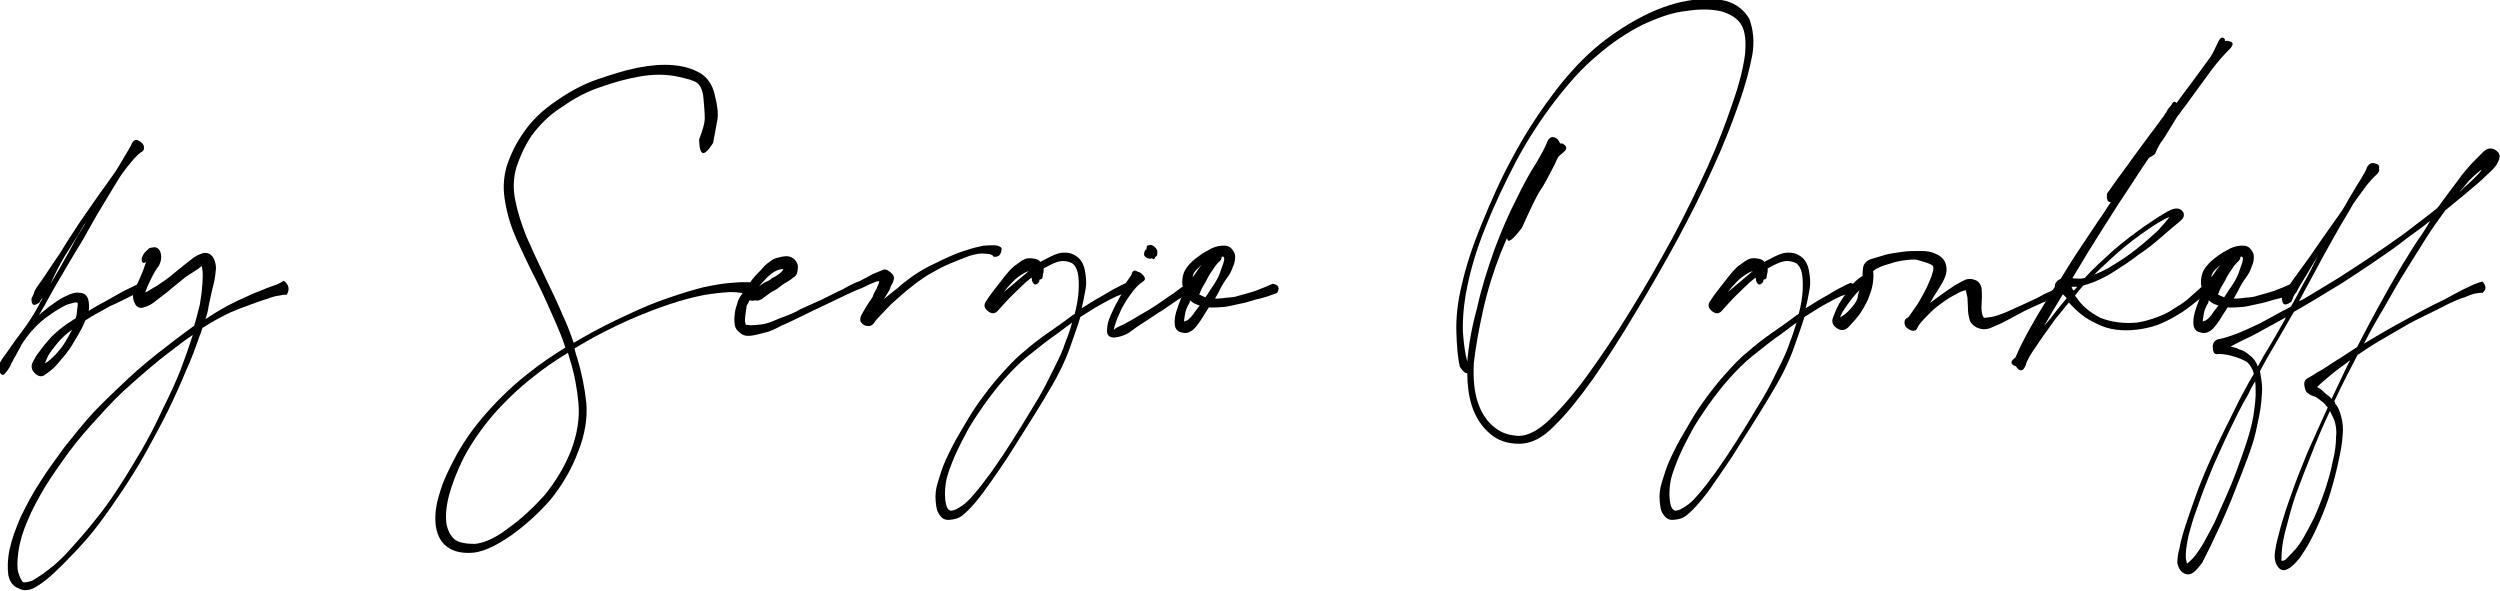 <?xml version="1.0" encoding="UTF-8"?> <!-- Generator: Adobe Illustrator 24.2.1, SVG Export Plug-In . SVG Version: 6.00 Build 0) --> <svg xmlns="http://www.w3.org/2000/svg" xmlns:xlink="http://www.w3.org/1999/xlink" id="Layer_1" x="0px" y="0px" viewBox="0 0 571.8 135.1" style="enable-background:new 0 0 571.8 135.1;" xml:space="preserve"> <g> <path d="M32.5,34.7c-0.7,0.3-1.6,1.3-2.6,2.5s-2.2,2.7-3.3,4.6c-1.1,1.8-2.3,3.8-3.5,5.8c-1.3,2.1-2.6,4.5-4,7 c-1.5,2.4-3,5-4.6,7.7c-1.5,2.5-3,5.1-4.5,7.9c-0.3,0.6-0.8,1.3-1.1,1.9c0.5-0.5,0.9-0.8,1.3-1.1c1-0.9,2.1-1.6,3.1-2.3 c0.9-0.6,1.8-1,2.7-1.4c0.8-0.3,1.6-0.5,2.5-0.3c0.9,0.1,1.5,0.7,1.7,1.6c0.2,0.8,0.2,1.6,0.1,2.5c1.4-0.9,2.9-1.7,4.2-2.4 c1.4-0.8,2.7-1.5,3.9-2.2c1.3-0.6,2.3-1.1,3.3-1.6c1.5,0,1.8,0.7,0.7,1.8c-0.9,0.3-2.1,0.8-3.2,1.4c-1.3,0.6-2.5,1.3-4,1.9 c-1.4,0.8-2.9,1.6-4.3,2.4c-0.5,0.3-0.9,0.6-1.4,0.9c-0.2,0.6-0.6,1.3-0.8,1.8c-0.7,1.3-1.4,2.5-2.2,3.8c-0.8,1.3-1.6,2.3-2.4,3.2 c-0.8,1-1.5,1.8-2.2,2.4c-0.7,0.6-1.3,1-1.9,1.4c-0.6,0.3-1.3,0.2-2.1-0.6c-0.7-0.7-0.8-1.5-0.5-2.3c0.5-0.9,0.9-1.8,1.7-2.7 c0.7-1,1.6-2.1,2.6-3.2c1.1-1.1,2.4-2.2,3.9-3.2c0.6-0.3,1.1-0.8,1.7-1.1c0.2-0.6,0.3-1,0.3-1.6c0.1-0.9,0.2-1.5,0.2-1.7 c0-0.2-0.1-0.3-0.2-0.3c-0.2-0.1-0.6,0-1.3,0.2c-0.7,0.1-1.5,0.5-2.4,1c-0.9,0.5-1.8,1.1-2.9,1.9c-1,0.7-2.1,1.6-3.1,2.7 c-1.1,1.1-2.1,2.5-3.1,4c0,0.1-0.1,0.2-0.1,0.3c-0.6,1-1,1.9-1.5,2.7c-0.2,0.3-0.3,0.7-0.5,0.9c0,0.1-0.1,0.1-0.1,0.2 c-0.2,0.7-0.6,1.1-0.8,1.5c-0.2,0.2-0.3,0.5-0.5,0.6c-0.5,0.8-0.9,0.7-1.4-0.1c-0.5-0.9-0.2-1.8,0.6-3c0.8-1.1,1.8-2.5,2.9-4.1 c0.6-0.8,1.1-1.5,1.7-2.3C6.4,74,7.7,72,9,69.6c0.2-0.6,0.6-1,0.8-1.6v0.1c-0.3,0.2-0.6,0.7-0.8,1.1c-1.3,0.9-1.8,0.7-1.8-0.9 c0.2-0.5,0.5-0.9,0.6-1.4c0.1-0.5,0.8-1.5,2.1-3.3c1.1-1.7,2.5-3.7,3.9-5.8c1.3-2.2,2.9-4.6,4.6-7.2c1.8-2.5,3.3-4.8,4.6-6.6 c1.3-1.7,2.4-3.4,3.5-4.9c0.1-0.2,0.2-0.3,0.3-0.5c0.6-0.9,1-1.7,1.5-2.5c0.9-1.5,1.6-2.6,1.9-3.4c0.5-0.8,1-0.9,1.9-0.3 c0.6,0.5,0.9,0.9,0.8,1.3C33,34,32.9,34.4,32.5,34.7z M16.5,75.4c-1.3,0.9-2.4,1.9-3.3,3s-1.7,2.1-2.2,3c-0.3,0.7-0.6,1.3-0.7,1.7 c0.1,0,0.2-0.1,0.3-0.2c0.6-0.3,1.3-1,2.1-1.8c0.8-0.9,1.6-1.8,2.3-3C15.6,77.1,16,76.3,16.5,75.4z M19.9,50.5 c-0.2,0.2-0.3,0.6-0.6,0.8c-1.6,2.7-3.1,5.1-4.5,7.3c-1.3,2.2-2.3,4.2-3.2,6.2c-0.2,0.5-0.5,0.9-0.7,1.3c0.8-1.5,1.7-2.9,2.5-4.3 c1.5-2.6,3-5.3,4.3-7.8C18.5,52.8,19.2,51.6,19.9,50.5z"></path> <path d="M65.6,67.4c-0.3,0-0.9,0-1.7,0.2c-0.8,0.1-1.7,0.3-2.9,0.8c-1.1,0.3-2.4,0.8-3.8,1.3c-1.4,0.5-3,1.1-4.6,1.8 c-1.7,0.8-3.8,1.9-6.1,3.4c-0.1,0-0.1,0.1-0.2,0.1c-0.2,0.6-0.3,1.1-0.6,1.7c-0.9,2.6-1.9,5.4-3.2,8.2c-1.1,2.7-2.5,5.8-4.1,9.1 c-1.6,3.2-3.3,6.3-5,9.4c-1.7,3.1-3.5,5.9-5.4,8.8c-1.8,2.7-3.7,5.4-5.5,7.8s-3.7,4.5-5.5,6.4c-1.7,1.8-3.3,3.4-4.8,4.8 s-2.9,2.4-4.1,3.1c-1.4,0.8-2.6,0.9-3.8,0.3c-1.3-0.5-2.1-1.5-2.4-3.1c-0.2-1.6-0.2-3.5,0.3-5.9c0.5-2.3,1.4-4.7,2.5-7.3 c1.3-2.6,2.7-5.4,4.5-8.1c1.7-2.7,3.7-5.4,5.6-8c2.1-2.6,4.2-5.3,6.6-7.9c2.5-2.6,5.1-5.1,8-7.8c2.7-2.5,5.6-4.9,8.5-7.1 c2.4-1.9,4.6-3.5,6.5-4.9c0.6-1.8,0.9-3.4,1.3-4.8c0.3-1.7,0.5-3.3,0.6-4.8c0.1-1.4,0.1-2.5,0-3.1c-0.1-0.7-0.2-1-0.1-1.1 c0.1,0,0.1,0,0.1,0S46,61,45.3,61.5c-0.8,0.5-1.7,1.1-2.9,1.9c-1,0.8-2.1,1.7-3.2,2.6c-1.1,1-2.3,1.8-3.3,2.6 c-0.9,0.8-1.9,1.4-3,1.7c-0.9,0.3-1.7,0-2.1-1c-0.5-1-0.5-2.1,0-3.1c0.5-1,1-2.1,1.5-3.3c0.5-1.1,0.8-2.1,1.1-3 c-0.9,0.7-1-0.3-1-0.6c0-0.3,0.2-0.7,0.3-0.9c0.3-0.7,0.9-1.1,1.4-1.6c0.2-0.1,0.6-0.2,0.8-0.2c0.8-0.2,1.5,0.2,1.8,1.1 c0.3,1,0.2,1.9-0.3,3c-0.7,0.9-1.3,1.9-1.9,3.2c-0.6,1.1-1,2.2-1.3,3c0.2-0.1,0.7-0.3,1.1-0.6c1.1-0.6,2.2-1.3,3.3-2.1 c1.3-0.9,2.3-1.8,3.3-2.6c1.1-0.9,2.1-1.7,2.9-2.3c0.8-0.7,1.7-1.1,2.6-1.4c1-0.2,1.7,0.1,2.3,0.9c0.5,0.8,0.7,1.7,0.7,2.6 c-0.1,1-0.2,2.3-0.6,3.8s-0.7,3.1-1.1,4.9C47.6,71.1,47.3,72,47,73c1.9-1.3,3.5-2.2,4.9-3c1.7-0.9,3.2-1.6,4.6-2.2 c1.4-0.7,2.6-1.1,3.8-1.6c1.1-0.5,2.2-0.8,2.9-1.1c0.8-0.3,1.4-0.7,1.7-0.9C66.1,65.1,66.3,66.2,65.6,67.4z M44.1,76.6 c-1.7,1.1-3.4,2.5-5.3,3.9c-2.9,2.2-5.7,4.6-8.5,7.1c-2.9,2.5-5.4,5.1-7.8,7.8c-2.4,2.6-4.6,5.1-6.6,7.8c-1.9,2.6-3.8,5.3-5.5,8 c-1.6,2.7-3.1,5.4-4.1,7.9c-1.1,2.5-1.8,4.9-2.1,7.1c-0.3,2.1-0.3,3.8,0,4.8c0.3,1,0.7,1.7,1,2.1c0.3,0.2,1,0.1,2.2-0.3 c1-0.6,2.3-1.4,3.8-2.6c1.5-1.1,3.1-2.6,4.8-4.5s3.5-3.9,5.4-6.3c1.9-2.3,3.8-4.9,5.6-7.7c1.8-2.7,3.5-5.6,5.3-8.6 c1.8-3.1,3.4-6.2,4.9-9.5c1.6-3.2,3-6.2,4.1-9C42.4,81.7,43.3,79.1,44.1,76.6z"></path> <path d="M170.9,67.3c-0.9-0.3-2.2-0.5-3.9-0.5c-1.8,0.1-3.8,0.3-6.1,0.7c-2.4,0.5-4.9,1.1-7.8,2.1c-3,1-6.1,2.2-9.5,3.7 c-3.3,1.5-7,3.3-10.7,5.5c-0.5,0.3-1,0.6-1.5,0.9c0.2,0.7,0.3,1.4,0.6,2.1c1,3.3,1.7,6.7,2.1,10.3c0.3,3.5-0.3,7.3-1.9,11.3 c-1.5,4-3.7,7.7-6.3,10.9c-2.7,3.1-5.7,5.8-8.9,8.1c-3.3,2.3-6.2,3.7-8.6,4c-2.3,0.2-4.3-0.1-5.8-1.1c-1.6-1-2.5-2.6-2.9-4.8 c-0.3-2.2-0.1-4.7,0.8-7.5c0.8-2.9,2.2-5.8,4-9.1c1.8-3.2,4.1-6.5,7-9.7c2.9-3.3,6.1-6.3,9.7-9.1c2.6-2.1,5.4-3.9,8.1-5.6 c-0.7-2.3-1.6-4.3-2.5-6.4c-1.3-3-2.7-6.1-4.2-9.1c-1.6-3.1-3-6.1-4.3-8.9c-1.3-2.9-2.2-5.7-2.7-8.6c-0.6-3-0.5-5.7,0.3-8.5 c0.9-2.7,2.2-5.4,4-7.9c1.8-2.6,4.2-4.9,7.3-7c3-2.1,6.1-3.8,9.3-4.9c3.2-1.1,6.3-2.1,9.3-2.7c3.1-0.6,5.7-0.8,8.1-0.6 c2.4,0.2,4.5,0.8,6.2,1.8c1.7,1,2.9,2.7,3.4,5.1c0.6,2.4,0.8,4.2,0.6,5.5c-0.2,1.3-0.6,3.1-1,5.4c-2.1,3.3-3.1,3.1-3.2-0.8 c0.9-2.3,1.3-3.9,1.3-4.8s-0.1-2.5-0.3-4.6c-0.2-2.2-0.9-3.4-2.1-3.9c-1.1-0.5-2.9-0.9-5-1.3c-2.2-0.3-4.7-0.3-7.5,0.2 c-2.9,0.5-5.8,1.3-8.9,2.4c-3.1,1-6.1,2.6-8.9,4.6c-2.9,1.8-5.1,4.1-6.9,6.5c-1.6,2.4-2.7,4.9-3.5,7.3c-0.7,2.5-0.8,5-0.2,7.7 c0.5,2.6,1.4,5.3,2.5,8.1c1.3,2.9,2.6,5.8,4.1,8.9s3,6.2,4.3,9.3c0.9,1.9,1.7,4,2.4,6.1c0.5-0.2,0.9-0.5,1.4-0.8 c3.8-2.2,7.4-4,10.9-5.6c3.3-1.6,6.5-2.9,9.5-3.9c2.9-1,5.5-1.8,7.9-2.4c2.4-0.5,4.5-0.9,6.4-1c1.8-0.2,3.4-0.2,4.6-0.1 C172.9,65.6,172.7,66.6,170.9,67.3z M129.9,80.7c-2.7,1.6-5.3,3.4-7.8,5.4c-3.5,2.7-6.6,5.7-9.4,8.9c-2.7,3.2-4.9,6.4-6.6,9.6 c-1.6,3.2-2.7,6.1-3.4,8.7c-0.7,2.7-0.8,4.8-0.6,6.4c0.3,1.7,1,2.9,1.9,3.7c1,0.7,2.5,1,4.5,1c1.8-0.1,4.5-1.1,7.5-3.4 c3.1-2.2,5.9-4.8,8.6-7.8c2.5-3.1,4.6-6.5,6.1-10.4c1.4-3.8,1.9-7.3,1.6-10.6c-0.3-3.3-0.9-6.6-1.9-9.8 C130.2,81.7,130,81.1,129.9,80.7z"></path> <path d="M229.1,56.8c-0.1,1.5-0.7,2.1-1.9,1.9c0-0.2-0.2-0.3-0.6-0.5s-0.9-0.1-1.6-0.2s-1.8,0.1-3.2,0.5c-1.3,0.5-2.7,1-4.3,1.7 c-1.5,0.6-3,1.4-4.2,2.1c-1.5,0.8-2.6,1.6-3.7,2.4c-1.1,0.9-2.1,1.6-3.1,2.5c-0.9,0.8-1.8,1.6-2.7,2.4c-0.8,0.8-1.6,1.7-2.3,2.4 c-0.8,0.8-1.4,1.5-1.6,1.9c-0.5,0.6-1,0.8-1.8,0.6c-0.7-0.1-1-0.6-1.3-1c-0.1-0.6,0-1.1,0.3-1.6c0.3-0.6,0.8-1.3,1.1-1.9 c0.5-0.7,0.9-1.4,1.4-2.1c0.2-0.7,0.6-1.4,0.9-1.9c0.2-0.6,0.5-1,0.6-1.6c0-0.1,0-0.1,0.1-0.1c-0.2,0-0.6,0.1-0.8,0.1 c-0.8,0.3-1.9,0.8-3.1,1.4c-1.3,0.5-2.4,1-3.9,1.7c-1.4,0.7-3,1.4-4.8,2.3c-1.7,0.8-3.4,1.6-5,2.4c-1.7,0.8-3.2,1.6-4.9,2.3 c-1.5,0.8-2.7,1.4-3.9,1.6c-1.1,0.3-2.2,0.6-3.2,0.7s-1.8-0.1-2.6-0.9c-0.7-0.5-1-1.4-1-2.1c-0.1-0.8,0-1.7,0.1-2.4 c0.1-0.9,0.5-1.7,0.7-2.6c0.3-0.7,0.9-1.6,1.5-2.4c0.5-0.7,1.1-1.6,1.7-2.4c0.7-0.9,1.4-1.6,2.1-2.3c0.6-0.8,1.3-1.4,1.9-1.8 c0.7-0.6,1.4-0.9,2.1-1c0.6-0.2,1.3-0.3,1.9-0.3s1.3,0.3,1.8,0.8c0.5,0.6,0.7,1.1,0.7,1.6c0,0.6-0.1,1.1-0.2,1.5 c-0.2,0.5-0.5,0.8-0.9,1c-0.3,0.3-0.9,0.7-1.4,1c-0.6,0.3-1.3,0.8-1.9,1.3c-0.7,0.6-1.5,0.8-2.1,1.3c-0.6,0.5-1.3,0.9-1.7,1.3 c-0.6,0.2-1,0.5-1.4,0.3c-0.2,0-0.5,0-0.8,0.1c-0.2,0-0.5-0.1-0.7-0.1c-0.2,0.5-0.3,0.8-0.6,1.1c-0.1,0.7-0.2,1.4-0.3,2.1 c-0.1,0.6-0.1,1.1-0.1,1.7c0.1,0.5,0.2,0.7,0.2,0.7c0.1,0,0.5,0,1.1,0.1c0.7,0,1.5-0.1,2.5-0.2s2.3-0.6,3.9-1.3 c1.5-0.6,3.2-1.1,4.8-2.1c1.6-0.7,3.3-1.5,5.1-2.3c1.7-0.8,3.3-1.7,4.7-2.3c1.4-0.8,2.7-1.5,3.9-1.9c1.1-0.6,2.1-1.1,3-1.6 c0.8-0.3,1.6-0.7,2.2-0.9c0.5-0.3,1.1-0.2,1.9,0.5c0.7,0.6,0.9,1.1,0.7,1.7c-0.1,0.5-0.3,0.9-0.7,1.6c-0.1,0.6-0.5,1.1-0.9,1.8 c-0.2,0.3-0.5,0.8-0.7,1.1c0-0.1,0.1-0.2,0.2-0.2c1-0.8,1.9-1.6,3-2.4c0.8-0.8,1.9-1.6,3.1-2.5c1.1-0.8,2.4-1.6,3.9-2.4 c1.5-0.7,3-1.5,4.6-2.2c1.5-0.7,3.1-1.3,4.5-1.7c1.5-0.5,2.6-0.7,3.5-0.9c0.9-0.1,1.7-0.1,2.5-0.1 C228.1,56.1,228.8,56.3,229.1,56.8z M174.7,64.7c0.7-0.3,1.4-0.6,1.9-1.1c0.7-0.3,1.4-0.8,1.8-1.1c0.3-0.3,0.7-0.7,0.8-0.9 c-0.2-0.1-0.5,0-0.7,0c-0.3,0.1-0.8,0.2-1.3,0.5c-0.6,0.3-1,0.7-1.7,1.3c-0.6,0.7-1.1,1.1-1.9,2.1 C174.1,65.1,174.5,64.9,174.7,64.7z"></path> <path d="M258.4,66.8c-0.7,0.1-1.7,0.5-2.9,0.9c-1.1,0.5-2.6,1.3-4.2,2.2c-1.4,0.8-2.7,1.7-4.2,2.6c-0.6,2.1-1.4,4.1-2.1,6.2 c-0.7,2.1-1.6,4.2-2.7,6.4c-1.1,2.2-2.4,4.3-3.7,6.5c-1.3,2.1-2.6,4.3-4.1,6.6l-4.1,6.5c-1.4,2.1-2.7,4-3.9,5.7s-2.3,3.2-3.4,4.5 c-1.1,1.3-2.1,2.3-3,3c-0.9,0.7-1.8,0.9-2.9,1s-1.8-0.3-2.4-1.3c-0.6-0.8-0.7-1.9-0.8-3.1c-0.1-1.3,0-2.6,0.5-4.2 c0.5-1.6,1-3.3,1.8-5.1c0.9-1.9,1.9-4,3.3-6.3c1.4-2.4,2.7-4.7,4.3-6.9c1.6-2.2,3.1-4.2,4.9-6.2s3.4-3.8,5.3-5.3 c1.7-1.5,3.5-2.9,5.5-4.3s3.9-2.7,5.7-4.1l0.5-0.3c0.5-1.8,0.8-3.7,0.9-5.3c0.1-1.8,0-3.2-0.2-4.1c-0.2-1-0.7-1.8-1.3-2.2 c-0.6-0.3-1.3-0.5-2.1-0.5c-0.8,0-1.7,0.3-2.9,0.9l-1.5,0.8c0,0.2,0,0.5,0,0.6c0,0.3-0.2,0.8-0.2,1.1c0,0.5-0.2,0.8-0.5,0.8 s-0.3,0.2-0.3,0.5c-0.7,1-1.3,0.9-1.7-0.3c0.1-0.2,0-0.3-0.1-0.6c-0.9,0.7-1.8,1.5-2.7,2.4c-1.1,1.1-2.2,2.1-3,3l-2.1,2.3 c-0.6,0.6-1.3,0.6-2.1,0c-0.9-0.7-1-1.4-0.6-2.1c0.5-0.8,1.1-1.7,1.9-2.7l2.5-3.2c0.8-1,1.7-2.1,2.7-2.7c0.9-0.7,1.7-1.3,2.5-1.4 c0.7-0.1,1.4,0,2.1,0.2c0.3,0.1,0.7,0.3,0.8,0.6l1.4-0.7c1.3-0.7,2.5-1.3,3.7-1.4c1.1-0.1,2.2,0.1,3.2,0.8c1,0.7,1.6,1.7,1.9,3.1 c0.3,1.5,0.5,3.1,0.1,4.9c-0.2,1.3-0.5,2.6-0.8,3.9l2.9-1.8c1.7-1,3.2-1.8,4.3-2.5c1.3-0.7,2.2-1.1,3-1.5 C259.2,65.1,259.4,65.8,258.4,66.8z M245.2,73.8c-1.6,1.1-3.1,2.4-4.8,3.5c-1.9,1.4-3.7,2.9-5.5,4.3c-1.7,1.4-3.4,3.1-5.1,5 s-3.3,4-4.8,6.1c-1.5,2.2-3,4.3-4.2,6.7c-1.3,2.4-2.3,4.5-3,6.3c-0.7,1.8-1.3,3.4-1.5,4.9s-0.2,2.6-0.1,3.7 c0.1,0.9,0.3,1.6,0.5,1.9c0.1,0.3,0.5,0.6,0.8,0.6c0.3,0,0.9-0.1,1.7-0.6s1.8-1.1,2.9-2.4c1-1.1,2.2-2.5,3.4-4.2 c1.3-1.6,2.5-3.5,3.9-5.5c1.4-2.1,2.7-4.2,4.2-6.6l4-6.6c1.3-2.2,2.3-4.3,3.4-6.5c1.1-2.2,2.1-4.2,2.7-6.2 C244.3,76.8,244.8,75.3,245.2,73.8z M235.3,62c-0.2,0.1-0.7,0.2-1.3,0.6c-0.8,0.5-1.6,1-2.6,2.1c-0.7,0.7-1.3,1.4-1.8,2.1l2.5-2.1 L235.3,62z"></path> <path d="M272.4,66.8c-0.8,0.5-1.7,1-2.9,1.7c-1.1,0.8-2.3,1.5-3.5,2.4c-1.4,0.8-2.6,1.7-4,2.6c-1.5,0.9-2.7,1.8-3.8,2.6 c-1.1,0.7-2.3,1-3.4,1.1c-1.1,0-1.7-0.6-1.6-1.7c0-1.1,0.3-2.2,0.8-3.3c0.5-1.1,1-2.3,1.7-3.4c0.3-0.7,0.7-1.3,1-1.8 c-0.1-0.3-0.1-0.7,0-1.3c0.5-0.5,0.8-0.9,1.1-1.4c0.2-0.3,0.6-0.8,0.9-1.3c0.1-0.1,0.1-0.3,0.2-0.5c0.2-0.7,0.7-0.8,1.4-0.3 c0.3,0,0.6,0.2,0.9,0.5c0.8,0.7,0.9,1.3,0.2,1.7c-0.7,0.5-1.4,1.1-2.2,2.1c-0.7,0.9-1.4,1.9-2.1,3.1c-0.7,1.1-1.1,2.3-1.6,3.3 c-0.3,1-0.6,1.7-0.7,2.2c-0.1,0.3,0,0.5,0.1,0.2c0.2-0.2,0.9-0.6,2.1-1.1c1.1-0.6,2.4-1.3,3.8-2.2c1.5-0.8,2.9-1.7,4.1-2.5 c1.3-0.9,2.4-1.7,3.5-2.4c1-0.8,1.9-1.4,2.6-1.9C272.7,65,273,65.6,272.4,66.8z M262,57.1c0.1,0,0.1,0,0.2,0c0-0.3,0.1-0.6,0.1-0.8 c0.1-0.2,0.3-0.2,0.5-0.2c0.2-0.2,0.6-0.1,1.1,0.2c0.7,0.6,0.9,1,0.8,1.6c0,0.5-0.1,0.7-0.5,0.9c0,0.2-0.1,0.3-0.3,0.5 c-0.2-0.1-0.3-0.2-0.6-0.2c0,0-0.1,0-0.2,0.1C261.7,59,261.3,58.3,262,57.1z"></path> <path d="M292.1,67l-2.2,0.8c-0.9,0.3-1.8,0.5-3,0.8c-1,0.3-2.2,0.7-3.4,0.9c-1.1,0.2-2.4,0.6-3.5,0.7c-1.3,0.1-2.5,0.2-3.5,0.1 l-1.9,3c-0.7,1-1.3,1.9-2.1,2.4c-0.8,0.5-1.5,0.6-2.4,0.3c-0.8-0.2-1.3-0.8-1.4-1.7s0-1.8,0.3-2.9c0.3-1,0.7-2.1,1.1-3.1l0.8-1.7 c-0.2-0.6-0.5-1.3-0.5-1.8c0-1,0.1-2.1,0.7-3.1c0.6-1,1.4-1.8,2.4-2.6c0.9-0.7,1.9-1.4,2.9-1.9c1-0.6,1.9-0.9,3-1 c1-0.1,1.8,0.1,2.3,0.7c0.5,0.6,0.8,1.1,0.8,1.8c0,0.7-0.1,1.5-0.5,2.3c-0.3,0.9-0.7,1.7-1.3,2.5c-0.6,0.8-1.3,1.9-1.9,3.2 l-0.9,1.6c0.6,0,1.1,0,1.8-0.1c1.1-0.2,2.3-0.1,3.4-0.5c1.1-0.3,2.2-0.6,3.2-0.9c1-0.3,1.9-0.7,2.7-1l2.1-0.9 C292.4,65.1,292.8,65.8,292.1,67z M274.4,69.9l-0.8-0.3c-0.6-0.2-0.9-0.5-1.4-0.9c0,0.1-0.1,0.2-0.1,0.5c-0.6,1-1,1.9-1.1,2.9 c-0.1,0.7-0.2,1.1-0.2,1.5c0.1-0.1,0.2-0.2,0.3-0.2c0.5,0,1.1-0.6,1.8-1.5C273.3,71.2,273.9,70.6,274.4,69.9z M273,62.6 c-0.1,0.2-0.2,0.5-0.2,0.8l0.5-0.7c0.5-0.7,1-1.5,1.6-2.2l-0.1,0.1C274,61.4,273.3,61.9,273,62.6z M279.5,58.7 c-0.1,0.1-0.1,0.1-0.1,0.2c0,0.3-0.2,0.7-0.6,1l-0.3,0.3c-0.6,0.6-1,1.4-1.6,2.2c-0.6,0.9-0.9,1.7-1.4,2.5 c-0.5,0.8-0.8,1.4-0.9,1.7l-0.3,0.8c0.1,0,0.2,0.1,0.3,0.1c0.3,0.2,0.7,0.3,1.1,0.5c0.6-0.8,1-1.6,1.6-2.4c0.9-1.3,1.4-2.3,1.7-3.1 c0.3-0.9,0.6-1.7,0.8-2.3c0.2-0.7,0.3-1.1,0.1-1.4l-0.1-0.1L279.5,58.7z"></path> <path d="M400.8,12.5c-0.6,3.2-1.6,7.1-3.2,11.5c-1.6,4.6-3.5,9.4-5.9,14.6c-2.4,5.4-5.1,10.7-8.1,16.3c-3,5.5-6.2,11.1-9.6,16.7 c-3.3,5.6-6.5,10.5-9.6,15c-3.1,4.3-5.9,7.9-8.8,10.7c-2.7,2.9-5.5,4.2-8.1,4.2c-2.6,0-4.9-0.7-6.7-2.3c-1.8-1.5-3.3-3.7-4.2-6.5 c-0.7-2.3-1-4.7-1-7.4c-0.3,0.2-0.9-0.2-1.7-1.4c-0.5-2.1-0.7-4.8-0.8-8c-0.1-3.3,0.3-7,1.3-11c0.9-4,2.4-8.6,4.5-13.7 c2.1-5.1,4.3-10.2,7-15.1c2.6-4.9,5.6-9.6,8.8-13.9c3.3-4.5,6.6-8.1,9.9-11c3.4-2.9,7-5.3,10.6-7.2s7.2-3.2,10.6-3.8 c3.4-0.6,6.3-0.6,8.9,0c2.5,0.7,4.2,2.1,5.4,4.1C401,6.7,401.3,9.5,400.8,12.5z M398.3,5.7c-0.9-1.5-2.5-2.5-4.6-3.1 c-2.1-0.5-4.7-0.6-7.9-0.1c-3.2,0.3-6.5,1.5-10.2,3.2c-3.5,1.8-7,4.1-10.3,7c-3.3,2.7-6.5,6.3-9.8,10.6c-3.2,4.2-6.2,8.8-8.8,13.7 c-2.5,4.8-4.9,9.8-6.9,14.9c-2.1,5.1-3.4,9.7-4.2,13.6c-0.8,3.9-1.1,7.3-1,10.5c0.2,2.7,0.5,4.9,1,6.7c0.3-3.7,1-7.8,2.2-12.1 c1-4.6,2.4-9,4-13.5c1.6-4.3,3.3-8.2,5-11.5c1.6-3.3,3.1-6.1,4.5-8.2c1.3-2.2,2.2-3.9,2.6-5c0.5-1.1,1.3-1.4,2.3-0.6 c0.2,0.2,0.5,0.6,0.6,1c0.2,0,0.5,0,0.7,0.1c1,0.6,1,1.3-0.1,2.1c-0.3,0.2-0.7,0.6-1,0.9c-0.2,0.5-0.5,0.9-0.7,1.5 c-1.5,2.9-2.6,5.1-3.7,6.6c-0.9,1.6-2.2,4.3-3.9,8.1c-2.2,2.9-3.3,3.7-3.4,2.3c-0.5,1.1-0.9,2.2-1.4,3.3c-1.7,4.3-3.1,8.8-4.1,13.3 c-1,4.5-1.7,8.5-2.1,12c-0.2,3.7,0.1,6.7,1,9.3c0.9,2.5,2.2,4.3,3.8,5.5c1.6,1.3,3.4,1.8,5.5,1.9c1.9,0,4.3-1.1,7-3.7 c2.6-2.5,5.6-5.9,8.7-10.2c3.1-4.3,6.4-9.1,9.8-14.7c3.4-5.5,6.6-11.1,9.6-16.6c3-5.6,5.6-11,8-16.2c2.4-5.3,4.2-10.1,5.7-14.5 c1.6-4.5,2.5-8.2,2.9-11.2C399.4,9.5,399.2,7.3,398.3,5.7z"></path> <path d="M424,66.8c-0.7,0.1-1.7,0.5-2.9,0.9c-1.1,0.5-2.6,1.3-4.2,2.2c-1.4,0.8-2.7,1.7-4.2,2.6c-0.6,2.1-1.4,4.1-2.1,6.2 c-0.7,2.1-1.6,4.2-2.7,6.4c-1.1,2.2-2.4,4.3-3.7,6.5c-1.3,2.1-2.6,4.3-4.1,6.6l-4.1,6.5c-1.4,2.1-2.7,4-3.9,5.7 c-1.1,1.7-2.3,3.2-3.4,4.5c-1.1,1.3-2.1,2.3-3,3c-0.9,0.7-1.8,0.9-2.9,1c-1,0.1-1.8-0.3-2.4-1.3c-0.6-0.8-0.7-1.9-0.8-3.1 c-0.1-1.3,0-2.6,0.5-4.2c0.5-1.6,1-3.3,1.8-5.1c0.9-1.9,1.9-4,3.3-6.3c1.4-2.4,2.7-4.7,4.3-6.9c1.6-2.2,3.1-4.2,4.9-6.2 s3.4-3.8,5.3-5.3c1.7-1.5,3.5-2.9,5.5-4.3s3.9-2.7,5.7-4.1l0.5-0.3c0.5-1.8,0.8-3.7,0.9-5.3c0.1-1.8,0-3.2-0.2-4.1 c-0.2-1-0.7-1.8-1.3-2.2c-0.6-0.3-1.3-0.5-2.1-0.5c-0.8,0-1.7,0.3-2.9,0.9l-1.5,0.8c0,0.2,0,0.5,0,0.6c0,0.3-0.2,0.8-0.2,1.1 c0,0.5-0.2,0.8-0.5,0.8s-0.3,0.2-0.3,0.5c-0.7,1-1.3,0.9-1.7-0.3c0.1-0.2,0-0.3-0.1-0.6c-0.9,0.7-1.8,1.5-2.7,2.4 c-1.1,1.1-2.2,2.1-3,3l-2.1,2.3c-0.6,0.6-1.3,0.6-2.1,0c-0.9-0.7-1-1.4-0.6-2.1c0.5-0.8,1.1-1.7,1.9-2.7l2.5-3.2 c0.8-1,1.7-2.1,2.7-2.7c0.9-0.7,1.7-1.3,2.5-1.4c0.7-0.1,1.4,0,2.1,0.2c0.3,0.1,0.7,0.3,0.8,0.6l1.4-0.7c1.3-0.7,2.5-1.3,3.7-1.4 c1.1-0.1,2.2,0.1,3.2,0.8c1,0.7,1.6,1.7,1.9,3.1c0.3,1.5,0.5,3.1,0.1,4.9c-0.2,1.3-0.5,2.6-0.8,3.9l2.9-1.8c1.7-1,3.2-1.8,4.3-2.5 c1.3-0.7,2.2-1.1,3-1.5C424.8,65.1,425.1,65.8,424,66.8z M410.9,73.8c-1.6,1.1-3.1,2.4-4.8,3.5c-1.9,1.4-3.7,2.9-5.5,4.3 c-1.7,1.4-3.4,3.1-5.1,5s-3.3,4-4.8,6.1c-1.5,2.2-3,4.3-4.2,6.7c-1.3,2.4-2.3,4.5-3,6.3c-0.7,1.8-1.3,3.4-1.5,4.9s-0.2,2.6-0.1,3.7 c0.1,0.9,0.3,1.6,0.5,1.9s0.5,0.6,0.8,0.6c0.3,0,0.9-0.1,1.7-0.6c0.8-0.5,1.8-1.1,2.9-2.4c1-1.1,2.2-2.5,3.4-4.2 c1.3-1.6,2.5-3.5,3.9-5.5c1.4-2.1,2.7-4.2,4.2-6.6l4-6.6c1.3-2.2,2.3-4.3,3.4-6.5c1.1-2.2,2.1-4.2,2.7-6.2 C410,76.8,410.4,75.3,410.9,73.8z M400.9,62c-0.2,0.1-0.7,0.2-1.3,0.6c-0.8,0.5-1.6,1-2.6,2.1c-0.7,0.7-1.3,1.4-1.8,2.1l2.5-2.1 L400.9,62z"></path> <path d="M472.6,67c-0.7,0.2-1.5,0.6-2.5,1l-3.3,1.4c-1.1,0.5-2.5,1.1-3.9,1.8l-4.1,2.2c-1.3,0.7-2.4,1.1-3.5,1.6 c-1.3,0.5-2.3,0.3-3.2-0.1c-0.9-0.5-1.5-1.1-1.7-2.1c-0.2-0.8-0.3-1.6-0.3-2.5c0-0.8-0.1-1.5-0.1-2.2l-0.3-1.4 c-0.1-0.1-0.1-0.2,0-0.3c-0.3,0-0.9,0.1-1.8,0.6c-0.9,0.5-2.1,1.1-3.2,1.9c-1.1,0.8-2.4,1.7-3.5,2.9c-1.3,1.3-2.2,2.2-2.6,3.1 s-1.1,1-2.2,0.3c-0.7-0.5-0.8-1-0.8-1.5s0.2-0.8,0.8-1.1c0.1,0,0.1-0.1,0.1-0.1c0.5-0.6,0.9-1.3,1.5-2.1c0.8-1.1,1.5-2.4,2.2-3.7 c0.7-1.3,1.1-2.4,1.5-3.3c0.3-1,0.5-1.6,0.5-1.9c0-0.2,0-0.6-0.2-0.8c-0.1-0.1-0.5-0.3-1.3-0.6l-2.3-0.7c-0.9-0.1-1.9,0-3.3,0.2 c-1.4,0.2-2.5,0.6-3.5,0.9c-1.1,0.3-1.9,0.7-2.5,1c-0.3,0.2-0.6,0.5-0.7,0.5c0,0,0.1,0.3,0.1,1.1c0,0.7-0.1,1.6-0.3,2.5 c-0.2,1-0.6,1.9-1,3c-0.5,1-1.1,2.2-1.9,3.3c-0.8,1.1-1.6,1.9-2.5,2.9c-0.8,0.8-1.7,0.9-2.6,0.3c-1-0.6-1.4-1.5-0.9-2.6 c0.5-1.3,1-2.7,2.1-4.2c1-1.5,1.7-2.7,2.5-3.5c0.7-0.7,1.4-1.3,2.1-1.7c0-0.3,0-1,0.1-1.7c0.1-1,0.7-1.7,1.7-2.1l3.3-1 c1.1-0.3,2.5-0.5,4-0.7c1.4-0.2,2.6-0.2,3.8-0.2c1,0,1.9,0,2.9,0.3c0.9,0.3,1.7,0.6,2.4,1.3c0.7,0.7,0.9,1.4,1,2.3 c0.1,1-0.2,1.9-0.8,3.1c-0.6,1-1.3,2.2-2.1,3.4c-0.3,0.6-0.6,1-0.9,1.5l2.6-1.9c1.1-0.8,2.3-1.6,3.2-2.2c1-0.6,1.8-1,2.5-1.3 c0.8-0.2,1.5-0.1,2.2,0.2c0.7,0.3,1.1,0.9,1.3,1.7c0.1,0.7,0.1,1.4,0.1,2.2s-0.1,1.5-0.1,2.2c0,0.8,0.1,1.4,0.2,1.8 c0.1,0.3,0.2,0.6,0.5,0.7c0.1,0,0.6-0.1,1.5-0.2c0.8-0.1,1.9-0.5,3.2-1l4-1.8c1.5-0.7,2.9-1.3,4-1.9c1.1-0.7,2.2-1,3.2-1.6 c1-0.6,1.7-0.9,2.3-1.4C472.8,65,473.2,65.7,472.6,67z M425.3,66.4c0,0-0.1,0-0.1,0.1c-0.7,0.6-1.5,1.6-2.6,3.1 c-0.9,1.3-1.6,2.3-1.7,3c0,0,0.1,0,0.1-0.1c0.6-0.3,1.4-0.9,2.2-1.8c0.8-0.9,1.5-1.8,1.7-2.7C424.9,67.3,425.2,66.8,425.3,66.4z"></path> <path d="M509.8,11.4c-1,1-2.4,2.5-3.9,4.5s-3.5,4.8-6.2,8.5c-0.5,0.6-0.9,1.1-1.3,1.8c-0.2,0.1-0.3,0.3-0.5,0.6 c-1.7,2.7-2.7,4.5-3.3,5.3c-0.6,0.7-1.1,1.7-1.7,3.1c-0.6,0.5-1,0.7-1.4,0.9c-2.2,3.2-4.5,6.9-7,10.6c-2.7,4.2-5,7.9-7,11.1 c-1.1,1.8-2.3,3.9-3.5,5.8c0.3,0.1,0.7,0.1,1.1,0.1c0.5,0.1,1,0,1.7-0.1c1.9-2.1,4.1-4.1,6.3-6.1c2.6-2.3,5.1-4.1,7.3-5.7 c2.2-1.5,4-2.7,5.5-3.5c1.4-0.8,2.5-0.8,3.2-0.1c0.7,0.8,0.5,1.6-0.6,2.5c-1,0.8-2.3,1.9-3.9,3.3c-1.6,1.4-3.4,2.9-5.4,4.2 c-1.9,1.5-3.8,2.7-5.5,3.8s-3.3,1.9-4.8,2.5c-0.8,0.3-1.6,0.6-2.4,0.8c0,0,0,0.1-0.1,0.1c-0.6,0.7-1.3,1.5-1.8,2.2 c0.7,1,1.5,2.1,2.5,2.9c1,0.9,2.2,1.6,3.3,2.2c1.3,0.5,2.5,0.8,3.9,1s2.9,0.2,4.3,0.1c1.5-0.2,2.9-0.6,4.3-1.1 c1.5-0.5,2.9-1.1,4.3-2.1c1.5-0.9,2.9-1.8,4-2.9c1.1-1,2.2-1.9,3-2.7c1.5-0.7,1.9-0.2,1.3,1.3c-0.9,0.8-1.9,1.7-3.2,2.7 s-2.6,2.1-4.2,3c-1.5,0.9-3,1.7-4.6,2.3c-1.6,0.6-3.2,0.9-4.8,1.1c-1.6,0.2-3.2,0.2-4.7,0c-1.5-0.2-3-0.6-4.3-1.3 c-1.3-0.6-2.6-1.3-3.8-2.3c-1-0.8-1.9-1.7-2.7-2.6c-1,1.1-1.9,2.4-2.9,3.5c-1.7,2.4-3.3,4.5-4.5,6.4c-1.3,1.8-2.2,3.3-2.5,4.5 c-0.5,1.1-1,1.4-1.7,0.8c-0.2-0.2-0.3-0.3-0.5-0.6c-0.1-0.1-0.3-0.1-0.5-0.2c-0.8-0.5-0.7-1,0.2-1.7c0.1-0.1,0.2-0.1,0.2-0.2 c0.5-1.1,1.1-2.5,1.9-4c0.8-1.6,1.8-3.3,3-5.4c1.3-2.1,2.5-4.2,4-6.6c0.1,0,0.1,0,0.1-0.1c-0.1-0.5,0.1-0.9,0.7-1.5 c0.2-0.1,0.3-0.2,0.6-0.3c1-1.7,2.2-3.5,3.3-5.3c1.7-2.5,3.3-5,5-7.5c1.1-1.6,2.2-3.2,3.2-4.8c-0.8,0.1-1-0.6-0.9-1.9 c0.6-0.8,1.3-1.8,2.2-3.1c0.9-1.3,2.2-2.9,3.5-4.8c1.5-2.1,2.9-3.9,4.2-5.7c1.4-1.8,2.4-3.3,3.2-4.3c0.1-0.2,0.2-0.5,0.5-0.7v-0.1 c0.3-0.6,0.6-1,1-1.4c0.1-0.1,0.2-0.3,0.3-0.5c0.3-0.5,0.7-0.6,1-0.1c1.3-1.8,2.5-3.4,3.7-5c1.5-2.1,2.9-3.9,4.1-5.6 c0.7-1.1,1.1-2.1,1.5-2.9c0.6-1.4,1.1-1.8,1.6-1.3c0.2,0.1,0.2,0.3,0.2,0.6c0.3-0.1,0.6-0.1,0.8,0C511,9.6,510.9,10.3,509.8,11.4z M472.7,68.2c-0.3-0.3-0.6-0.7-0.9-0.9c0,0,0,0.1-0.1,0.2c-1.6,2.6-3,5-4.2,7.1c0.7-0.9,1.5-1.7,2.2-2.7 C470.6,70.7,471.6,69.5,472.7,68.2z M473.8,65.6c0.1,0.3,0.2,0.6,0.5,0.9c0.2-0.3,0.6-0.6,0.8-0.9 C474.6,65.6,474.2,65.6,473.8,65.6z M479,62.8c1.3-0.5,2.7-1.1,4.2-2.1c1.7-1,3.5-2.2,5.4-3.7c1.9-1.5,3.5-2.9,5-4.3 c1.1-1.3,2.1-2.3,2.6-3.1c-1.4,0.6-3.1,1.6-5.1,3c-2.2,1.5-4.6,3.3-7.2,5.6C482.2,59.8,480.6,61.2,479,62.8z"></path> <path d="M525.1,67l-2.2,0.8c-0.9,0.3-1.8,0.5-3,0.8c-1,0.3-2.2,0.7-3.4,0.9c-1.1,0.2-2.4,0.6-3.5,0.7c-1.3,0.1-2.5,0.2-3.5,0.1 l-1.9,3c-0.7,1-1.3,1.9-2.1,2.4c-0.8,0.5-1.5,0.6-2.4,0.3c-0.8-0.2-1.3-0.8-1.4-1.7s0-1.8,0.3-2.9c0.3-1,0.7-2.1,1.1-3.1l0.8-1.7 c-0.2-0.6-0.5-1.3-0.5-1.8c0-1,0.1-2.1,0.7-3.1c0.6-1,1.4-1.8,2.4-2.6c0.9-0.7,1.9-1.4,2.9-1.9c1-0.6,1.9-0.9,3-1 c1-0.1,1.8,0.1,2.3,0.7c0.5,0.6,0.8,1.1,0.8,1.8c0,0.7-0.1,1.5-0.5,2.3c-0.3,0.9-0.7,1.7-1.3,2.5c-0.6,0.8-1.3,1.9-1.9,3.2 l-0.9,1.6c0.6,0,1.1,0,1.8-0.1c1.1-0.2,2.3-0.1,3.4-0.5c1.1-0.3,2.2-0.6,3.2-0.9c1-0.3,1.9-0.7,2.7-1l2.1-0.9 C525.4,65.1,525.8,65.8,525.1,67z M507.4,69.9l-0.8-0.3c-0.6-0.2-0.9-0.5-1.4-0.9c0,0.1-0.1,0.2-0.1,0.5c-0.6,1-1,1.9-1.1,2.9 c-0.1,0.7-0.2,1.1-0.2,1.5c0.1-0.1,0.2-0.2,0.3-0.2c0.5,0,1.1-0.6,1.8-1.5C506.3,71.2,506.9,70.6,507.4,69.9z M506,62.6 c-0.1,0.2-0.2,0.5-0.2,0.8l0.5-0.7c0.5-0.7,1-1.5,1.6-2.2l-0.1,0.1C507,61.4,506.3,61.9,506,62.6z M512.5,58.7 c-0.1,0.1-0.1,0.1-0.1,0.2c0,0.3-0.2,0.7-0.6,1l-0.3,0.3c-0.6,0.6-1,1.4-1.6,2.2c-0.6,0.9-0.9,1.7-1.4,2.5 c-0.5,0.8-0.8,1.4-0.9,1.7l-0.3,0.8c0.1,0,0.2,0.1,0.3,0.1c0.3,0.2,0.7,0.3,1.1,0.5c0.6-0.8,1-1.6,1.6-2.4c0.9-1.3,1.4-2.3,1.7-3.1 c0.3-0.9,0.6-1.7,0.8-2.3c0.2-0.7,0.3-1.1,0.1-1.4l-0.1-0.1L512.5,58.7z"></path> <path d="M571.7,36c-0.1,0.7-0.5,1.4-1,2.1s-1.4,1.4-2.3,2.3c-0.9,0.9-2.3,2.1-4,3.5c-1.5,1.3-3.2,2.6-5.1,4.2 c-1.4,1.9-2.9,4-4.3,6.2c-1.5,2.4-3.1,4.9-4.7,7.5c-1.7,2.7-3.4,5.7-5.1,8.7c-1.5,2.5-3,5.1-4.5,8.1c0.8-0.5,1.7-1,2.5-1.5 c1.8-1.1,3.8-2.2,5.6-3.2c1.9-1,3.8-2.1,5.5-3s3.3-1.7,4.8-2.4c1.5-0.8,2.7-1.5,3.9-2.1c1-0.5,1.9-0.9,2.7-1.3 c0.8-0.3,1.5-0.6,2.1-0.7c0.9,1,0.9,1.8,0,2.6c-0.3-0.1-0.8,0-1.5,0.1c-0.7,0.1-1.6,0.5-2.6,0.9c-1.1,0.3-2.4,0.9-3.9,1.6 c-1.5,0.8-3.1,1.6-4.8,2.4c-1.8,0.9-3.7,1.8-5.5,2.9c-1.8,1-3.7,2.2-5.5,3.2c-1.7,1-3.3,2.1-4.8,3.1c-1.8,3.5-3.7,7.1-5.3,10.6 c0.1,0.1,0.2,0.2,0.2,0.5c0.7,0.8,1.1,1.8,1.4,3.1c0.3,1.1,0.5,2.6,0.3,4.3c-0.1,1.8-0.5,3.8-1,6.1c-0.5,2.3-1.1,4.6-1.8,6.9 c-0.7,2.3-1.5,4.3-2.3,6.2c-0.8,1.8-1.5,3.4-2.3,4.8c-0.7,1.4-1.5,2.6-2.4,3.9c-0.9,1.1-1.8,2.1-2.7,2.5c-1,0.6-1.8,0.3-2.4-0.6 c-0.6-0.9-0.8-2.1-0.5-3.7c0.2-1.5,0.7-3.3,1.3-5.5c0.6-2.1,1.4-4.6,2.4-7.3c0.9-2.7,2.2-5.9,3.7-9.6c1.4-3.2,3-6.6,4.6-10.2 c-0.5-0.6-0.9-1.1-1.5-1.5c-0.6-0.5-1-0.8-1.5-1c-0.6-0.2-1-0.3-1.4-0.7c-0.5-0.2-0.8-0.8-0.9-1.6c-0.2-0.9,0-1.5,0.7-1.9 c0.6-0.3,1.4-0.8,2.3-1.4c1-0.5,2.2-1.3,3.4-2.1c1.4-0.9,2.9-1.8,4.5-2.9c0.3-0.2,0.8-0.5,1.1-0.7c1.8-3.5,3.5-6.7,5.1-9.6 c1.7-3.1,3.4-6.1,5-8.8c1.7-2.7,3.2-5.3,4.8-7.5c0.6-1,1.3-1.9,1.8-3c-1.6,1.4-3.4,2.6-5.3,4c-2.6,2.1-5.3,3.9-7.8,5.6 c-2.5,1.7-4.8,3.2-7.1,4.7c-2.3,1.4-4.5,2.7-6.6,4c-1.6,0.9-3,1.8-4.3,2.5c-0.5,0.7-0.8,1.4-1.3,2.2c-1.5,2.6-3.1,5.4-4.7,8.1 c-0.6,1.1-1.3,2.3-1.8,3.3c0.2,1.3,0.5,2.6,0.5,4.1c-0.1,1.8-0.2,3.9-0.7,6.2c-0.5,2.4-0.9,4.6-1.6,6.6c-0.7,2.2-1.5,4.2-2.3,6.3 c-0.8,2.1-1.6,4-2.4,6.1c-0.9,2.2-1.7,4-2.5,5.8c-0.8,1.7-1.6,3.4-2.3,4.9c-0.7,1.5-1.4,2.7-1.9,3.8c-0.7,0.9-1.3,1.7-2.1,2.3 c-0.8,0.5-1.5,0.5-2.3,0c-0.8-0.6-1.1-1.3-1.3-2.2c0-0.9,0.1-2.1,0.5-3.4c0.2-1.4,0.7-3.1,1.3-5c0.6-1.9,1.4-4.1,2.3-6.7 c0.9-2.5,1.9-5,3.1-7.7c1.1-2.5,2.4-5.3,3.8-8.1c1.4-2.7,2.7-5.6,4.3-8.5c0.7-1.3,1.4-2.6,2.2-3.9c-0.1-0.2-0.2-0.5-0.2-0.7 c-0.5-1.1-1-1.8-1.7-2.2c-0.6-0.3-1.3-0.6-2.1-0.9c-0.8-0.2-1.6-0.5-2.4-0.6c-0.7-0.1-1.5-0.2-2.1-0.1c-0.6,0-0.9-0.6-0.9-1.7 c0-1,0.6-1.7,1.7-1.8c1.1-0.2,2.5-0.7,4.1-1.3c1.5-0.6,3.2-1.4,4.9-2.2c1.7-0.9,3.5-1.9,5.5-3c0.6-0.2,1.1-0.6,1.7-0.9 c1-1.8,1.9-3.4,2.7-5c1.3-2.2,2.4-4.5,3.5-6.7c-0.9,1.5-1.7,2.9-2.5,4.2c-1.3,2.1-2.1,3.5-2.5,4.2c-0.5,0.6-0.8,1.4-1.1,2.2 c-1.5,1.1-2.2,0.8-2.2-1.1c0.5-0.8,0.9-1.5,1.4-2.2c0.5-0.8,1.5-2.2,2.9-4.1s2.9-4,4.3-6.1c1.5-2.2,3-4.2,4.5-6.4 c0.2-0.3,0.5-0.7,0.7-1c0.5-0.8,1-1.6,1.4-2.4c1-1.6,1.8-3.1,2.6-4.3c0.8-1.3,1.4-2.3,1.7-3.2c0.5-0.8,1-1.1,1.9-0.8 c0.8,0.2,1,0.7,0.8,1.1c0.2,0.5,0,0.9-0.5,1.4c-0.7,0.6-1.5,1.5-2.4,2.6c-0.8,1.1-1.8,2.5-2.9,4c-0.9,1.6-1.9,3.3-3,5.1 c-1.1,1.9-2.3,4.1-3.7,6.6c-1.4,2.5-2.6,4.9-4,7.4c-0.6,1-1.1,2.2-1.8,3.3c0.8-0.3,1.6-0.8,2.4-1.3c2.2-1.3,4.3-2.6,6.6-4 c2.3-1.5,4.7-3,7.2-4.7c2.4-1.6,5-3.4,7.8-5.4c2.7-2.1,5.3-4,7.5-5.8c0.1-0.1,0.2-0.1,0.2-0.2c0.2-0.2,0.5-0.6,0.7-0.9 c1.5-2.1,2.9-3.9,4.1-5.5c1.1-1.6,2.3-2.9,3.3-4c1-1,1.8-1.8,2.5-2.5c0.7-0.6,1.4-0.8,2.3-0.5C571.5,34.7,571.8,35.3,571.7,36z M515.8,87.2c-0.6,1-1.1,1.9-1.6,3c-1.6,2.7-3,5.6-4.3,8.3c-1.4,2.9-2.5,5.5-3.7,8.1c-1,2.5-2.1,5.1-3,7.7 c-0.9,2.5-1.7,4.7-2.2,6.6c-0.6,1.9-0.8,3.5-1,4.8c-0.1,1.4-0.1,2.3,0.1,2.7c0,0.2,0.1,0.3,0.1,0.5c0,0,0.1-0.1,0.2-0.1 c0.2-0.2,0.7-0.6,1.4-1.4c0.6-0.7,1.3-1.7,2.2-3.2c0.8-1.4,1.6-3,2.5-4.7c0.8-1.7,1.6-3.7,2.5-5.6c0.9-2.1,1.8-4.1,2.5-6.1 c0.8-2.1,1.5-4.1,2.2-6.2c0.7-2.1,1.3-4.2,1.7-6.5c0.3-2.2,0.6-4.2,0.5-5.9C515.9,88.6,515.9,87.9,515.8,87.2z M522.6,73.1 c0.1-0.2,0.1-0.3,0.2-0.5c-1.8,1-3.5,1.9-5.3,2.9c-1.7,1-3.4,1.8-4.9,2.5c-0.9,0.5-1.7,0.8-2.4,1.3c0.7,0.1,1.4,0.3,1.9,0.6 c0.9,0.2,1.7,0.7,2.5,1.4c0.8,0.6,1.4,1.4,1.8,2.5c0.5-0.8,0.9-1.6,1.4-2.5C519.5,78.6,521,75.9,522.6,73.1z M533.9,96.1 c-0.3-0.8-0.7-1.4-1-2.1c-1.6,3.4-3,6.7-4.2,9.8c-1.5,3.7-2.7,6.9-3.7,9.6c-0.9,2.7-1.6,5.3-2.1,7.3c-0.6,2.2-0.9,3.9-1,5.3 s-0.1,2.2-0.1,2.2c0.1,0.1,0.3,0.1,0.8-0.1c0.3-0.2,0.9-0.9,1.8-1.8c1-1,1.8-2.2,2.5-3.4c0.7-1.3,1.5-2.7,2.4-4.5 c0.8-1.8,1.6-3.8,2.4-6.1c0.7-2.2,1.4-4.3,1.8-6.6c0.6-2.3,0.8-4.2,0.8-5.8C534.5,98.3,534.2,97,533.9,96.1z M533.3,91.2 c1.4-2.9,2.7-5.8,4.2-8.8c-1,0.8-2.1,1.6-3.1,2.3c-1.1,0.9-2.2,1.8-3,2.5c-0.7,0.6-1.1,1-1.4,1.3c0.1,0.1,0.2,0.2,0.3,0.2 c0.6,0.3,1.1,0.9,1.8,1.5C532.6,90.5,533,90.9,533.3,91.2z M567.3,39.3c0.1-0.2,0.3-0.5,0.5-0.6c-0.1,0.1-0.3,0.2-0.5,0.3 c-1,0.8-2.3,1.9-3.5,3.4c-0.3,0.5-0.8,0.9-1.3,1.5c0.5-0.3,0.8-0.7,1.1-1C565.2,41.5,566.5,40.2,567.3,39.3z"></path> </g> </svg> 